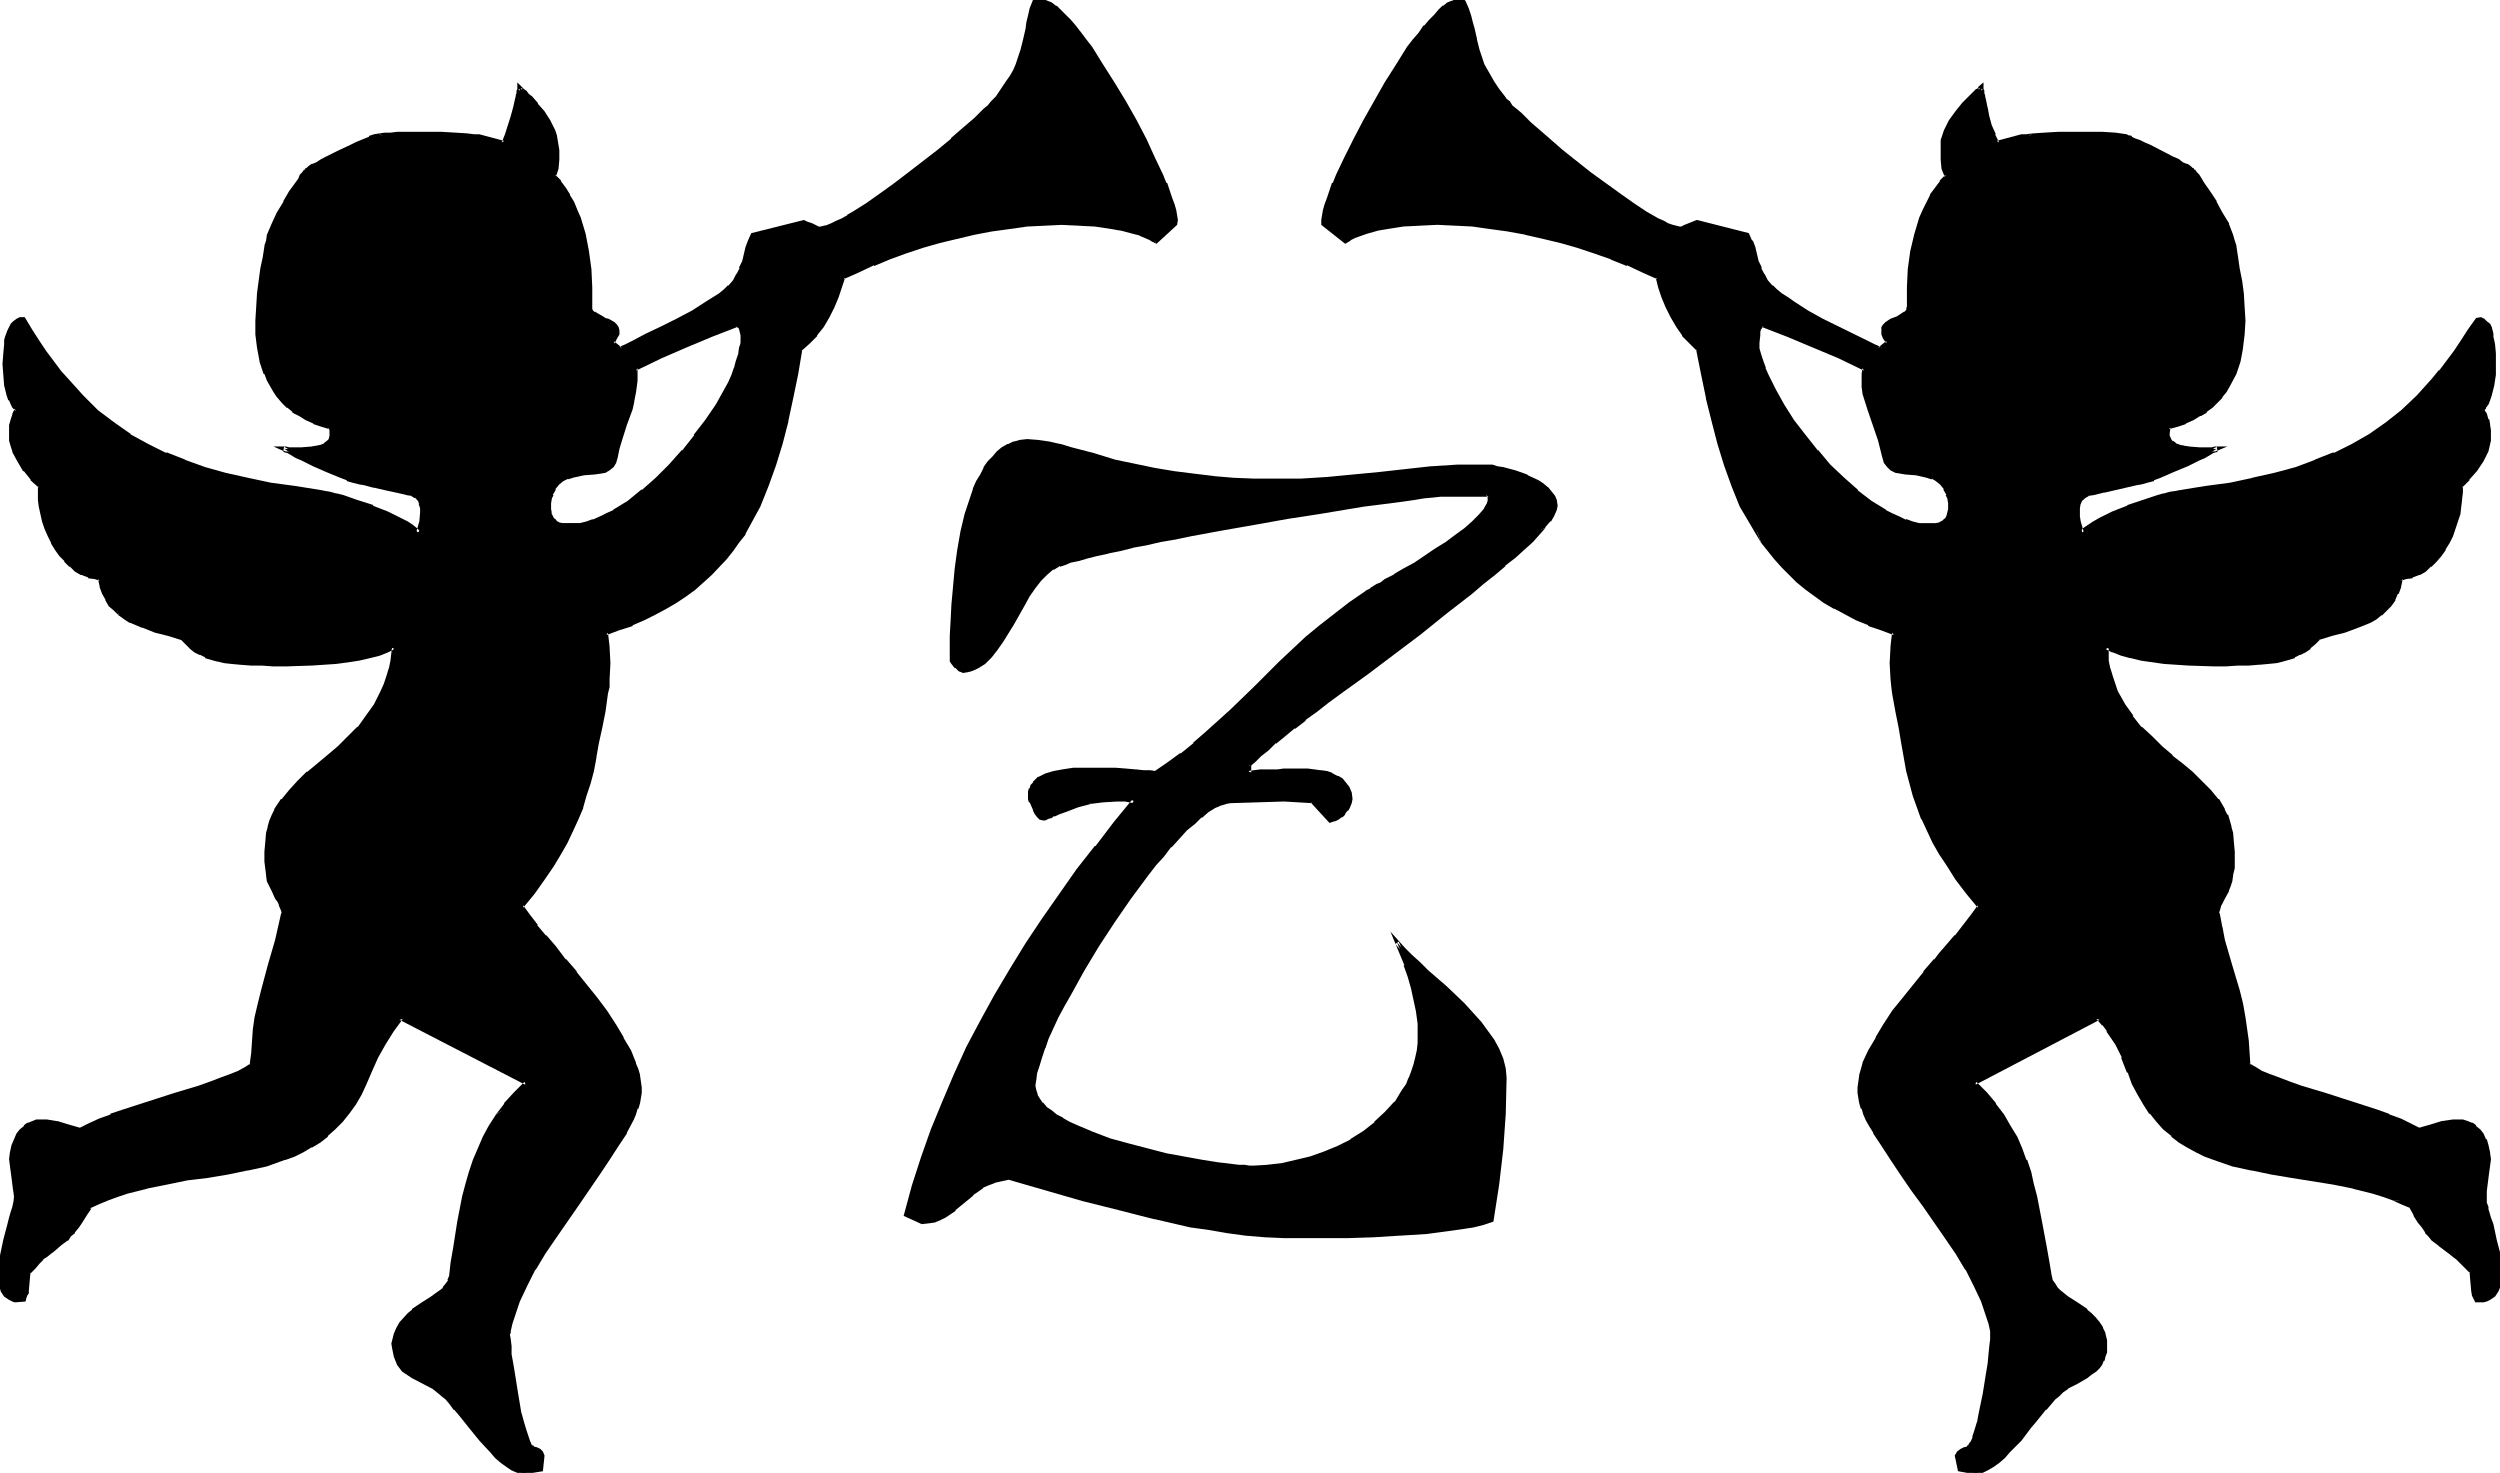 <svg xmlns="http://www.w3.org/2000/svg" fill-rule="evenodd" height="288.95" preserveAspectRatio="none" stroke-linecap="round" viewBox="0 0 3035 1788" width="490.455"><style>.brush1{fill:#000}.pen1{stroke:none}</style><path class="pen1 brush1" d="m894 394-31 12-31 13-31 14-30 14v15l-1 8-1 7-2 10-2 9-6 19-7 19-2 10-2 10-2 7-3 4-4 4-5 2-6 1-6 1-14 2-13 2-6 2-7 3-5 4-5 6-3 8-1 5-1 5-1 4v5l1 4 1 4 3 4 3 3 4 2 4 1 7 1h8l8-1 8-2 8-2 8-3 9-4 8-5 17-11 18-13 17-15 16-16 16-18 15-18 14-19 12-19 10-18 5-9 4-9 3-8 3-9 3-8 1-7 1-4v-4l1-9-1-5-1-4-3-3-3-1zm622 534v10l15-1 14-1h42l16 2 7 1 7 2 6 3 5 3 4 4 4 6 2 6 1 7-1 4-1 5-3 4-3 4-3 3-4 3-5 2-4 1-22-24-34-2-65 2-6 1-7 2-8 4-7 5-9 6-8 8-10 8-9 10-10 11-9 11-11 12-10 13-20 27-19 29-19 29-18 30-17 28-7 15-7 13-6 13-6 13-5 12-4 11-3 10-3 10-1 8-1 7 1 6 2 6 3 5 4 5 5 6 6 4 7 5 7 5 9 4 9 5 19 8 21 7 23 7 22 6 23 6 23 4 21 4 20 3 9 1 8 1 8 1h7l6 1h5l17-1 17-2 18-4 17-4 17-6 17-8 16-8 15-10 14-11 13-12 12-13 10-14 4-8 4-7 3-9 3-8 2-9 2-8v-9l1-10-1-15-1-14-3-14-3-15-4-14-5-14-11-27 8 9 8 8 10 9 10 10 22 19 22 21 19 21 9 11 8 11 6 11 5 12 2 11 2 12-2 43-3 43-5 43-6 43-11 3-11 3-13 2-14 3-15 1-16 2-32 2-32 2-31 1h-15l-14 1h-24l-24-1-23-1-23-2-23-3-22-3-22-4-44-9-44-11-43-12-45-13-45-13-10 2-8 2-8 4-7 3-6 4-6 5-11 9-11 9-11 8-6 3-6 3-7 1-8 1-20-8 10-35 11-34 12-34 13-34 14-33 16-33 16-32 18-31 18-32 19-31 20-30 21-30 21-29 23-29 22-28 23-28-6-1-5-1h-11l-16 1-16 3-15 4-13 4-11 4-5 2-2 1-2 1-3 1-3 2h-2l-1 1-2-1-3-3-2-3-3-5-4-9-1-4-1-3 1-4 1-4 2-3 2-4 3-3 3-2 8-4 10-3 11-3 12-1 13-1 26 1h12l13 1 11 1 10 1h15l16-10 16-11 15-13 15-13 30-27 30-29 30-30 32-30 17-14 17-14 19-13 19-13 1-1 1-1 4-2 8-5 5-3 5-3 11-6 12-8 12-7 26-17 13-8 11-9 12-8 9-8 8-8 7-8 4-7v-3l1-3-1-3-1-3h-50l-8 1h-9l-11 2-13 1-14 2-14 2-16 2-17 3-17 2-18 3-19 3-39 7-39 6-39 7-39 8-18 3-18 4-17 3-17 3-15 4-15 3-13 3-12 3-11 3-9 3-8 2-6 2-9 4-8 7-7 7-7 10-7 10-7 11-13 22-12 22-7 9-7 9-8 8-7 5-5 2-3 2h-5l-5 1-1-1h-3l-4-4-4-4-1-3v-30l1-18 1-20 2-21 2-23 3-22 4-22 5-22 7-20 3-10 4-9 4-8 4-8 5-7 6-6 5-6 6-5 7-4 7-2 7-2 8-1 13 1 13 2 14 3 13 3 27 8 27 7 23 6 25 5 24 4 24 3 24 3 24 2 25 1h24l32-1 32-2 63-6 64-6 31-2 32-1 5 1h6l6 1 7 1 14 4 14 6 14 7 6 4 5 4 4 4 3 5 2 5 1 6-1 4-2 6-5 7-6 8-7 8-8 9-10 9-11 10-12 10-13 11-14 11-14 12-30 24-32 25-65 48-31 24-15 11-15 11-13 10-13 10-12 10-11 8-10 9-9 7-7 7-6 5zm1497-431 3 6 3 7 2 6v19l-3 12-6 12-7 11-8 11-10 9v16l-2 9-1 9-3 8-2 9-4 9-4 8-4 8-5 7-6 7-6 6-7 5-7 5-8 3-8 2-6 2-2 9-3 8-4 7-4 7-5 5-6 6-7 4-6 4-15 7-15 5-17 5-15 4-6 6-6 5-6 4-6 4-6 3-7 2-7 2-8 2-10 1-11 1-12 1-13 1h-29l-31-1-30-2-14-2-13-2-13-3-12-3-9-3-9-4v16l2 10 3 10 3 9 4 9 8 16 10 15 11 13 13 12 12 12 13 11 12 10 12 10 12 11 10 11 9 11 8 12 3 6 2 7 2 7 2 8 1 12 1 11 1 10-1 9-1 8-2 7-2 6-2 6-5 9-4 8-2 6v7l3 15 3 16 9 30 9 31 4 16 4 16 3 28 3 30 6 4 9 5 10 4 11 5 13 5 14 4 30 10 32 9 30 11 15 5 13 6 13 5 12 6 13-5 14-3 7-1 6-1h11l6 1 5 3 4 3 5 3 3 6 4 6 3 7 2 9v7l-1 8-2 15-2 15v8l1 8 1 4 1 4v2l2 8 3 8 5 18 4 20 1 10v17l-1 8-2 7-4 5-6 4-3 1-3 1h-8l-3-6-1-6-2-22-6-6-6-6-5-5-5-3-4-4-5-3-8-7-8-6-4-5-4-4-4-6-4-7-5-8-5-9-12-6-11-5-12-4-12-4-24-6-25-5-49-8-25-4-24-5-23-5-23-7-11-5-10-5-11-5-9-7-9-7-10-8-8-9-8-10-8-10-7-12-6-13-6-14-7-18-8-16-10-17-6-7-7-8-150 80 13 13 11 13 9 14 9 13 7 14 6 13 6 14 5 14 4 15 3 15 6 30 6 33 3 17 3 17 2 5 2 5 4 5 4 4 10 7 11 8 11 8 5 4 5 5 5 6 4 6 2 7 2 8 1 3v5l-1 5-1 5-2 5-2 5-3 4-4 3-5 4-6 4-11 6-12 7-6 4-5 5-5 4-5 6-6 7-12 14-6 8-12 15-14 14-6 7-7 6-7 5-6 4-7 3-6 2-20-4-4-16 3-4 3-2 4-2 4-2h1l2-2 1-2 1-2 3-7 3-8 3-10 2-11 5-24 4-25 2-12 1-11 1-9 1-9v-10l-2-9-3-10-7-18-9-19-10-20-12-20-12-19-28-39-13-19-13-18-13-18-11-17-10-16-4-8-4-7-3-7-3-7-2-7-2-5v-20l2-7 1-7 3-8 7-15 8-15 10-16 11-16 12-16 25-32 13-15 6-7 7-8 12-14 10-13 10-12 8-11-14-18-12-17-11-15-10-15-8-15-7-14-6-14-5-14-5-14-4-14-4-16-3-16-3-17-4-19-3-20-4-22-1-8-2-9v-38l2-9 1-9-16-6-15-5-15-6-13-7-13-7-12-7-12-8-11-8-10-9-9-9-9-9-9-10-8-9-7-11-14-21-12-23-10-24-10-25-7-26-8-27-6-28-6-29-6-30-9-9-9-9-7-11-7-11-6-12-4-12-4-12-3-11-18-9-19-8-19-8-20-7-21-6-21-7-21-5-22-5-21-4-22-3-22-3-21-1-21-1-21 1-20 2-20 2-5 1-7 2-14 3-14 5-6 4-5 3-26-22v-4l1-5 1-6 2-7 2-8 4-9 3-9 5-9 9-21 11-22 12-24 13-23 13-23 14-21 14-21 6-9 7-9 6-8 7-7 6-7 5-5 5-5 6-3 4-3 4-1 3-1h5l2 1 3 9 3 9 2 7 2 8 4 13 2 13 4 12 3 6 3 7 4 7 5 8 6 9 7 9 2 3 4 3 3 5 5 4 6 5 6 6 6 6 7 6 15 13 16 14 35 27 18 14 17 12 17 12 15 10 8 4 7 4 6 4 6 2 6 2 5 2h7l4-2 5-2 9-4 62 16 3 8 3 8 5 17 3 8 3 8 5 7 6 7 5 5 7 5 7 5 8 6 17 10 18 10 19 10 18 9 18 8 8 4 7 4 10-8-3-6-2-5-1-4 1-3 1-3 2-2 7-3 7-4 7-3 2-2 3-3 1-2 1-4v-23l1-22 3-21 4-21 7-20 4-9 4-10 5-8 5-9 6-8 7-7-2-5-2-5-2-11v-11l1-12 2-5 2-6 6-11 7-11 8-10 8-8 4-3 3-4 2-2 2-2 2-1v2l1 2v3l1 3 1 4 2 10 3 11 3 11 4 11 5 10 15-4 14-4 6-1h7l15-1 17-1h53l16 1 7 1 6 1 2 1 4 1 4 2 6 2 6 4 6 2 28 15 6 3 6 3 5 3 4 2 3 2 1 2 2 2 3 4 3 4 3 5 8 11 8 12 7 13 7 14 5 13 2 7 2 6 2 13 3 14 2 15 2 16 1 16 1 16-1 17-1 16-4 16-5 15-7 14-4 7-5 7-6 6-6 6-7 5-7 5-8 5-9 4-10 3-11 3-1 7v5l2 4 3 4 4 3 5 2 6 1 6 1 13 1h5l6-1h11-1l-2 1-3 2-5 2-6 3-6 4-14 7-17 7-16 7-8 3-7 2-7 2-7 1-12 3-14 3-13 3-13 3-6 2-5 2-4 4-2 5-2 5v12l2 6 4 13 3-4 5-4 6-4 7-3 8-4 8-4 18-8 19-7 17-5 8-3 8-1 6-1 6-1 31-5 29-5 28-5 27-6 25-8 24-8 23-9 23-11 21-12 20-14 19-16 19-17 9-10 9-10 9-11 9-11 9-12 9-13 8-13 9-14h4l4 1 2 3 3 2 2 4 1 4 1 4 1 4v4l1 4 1 11v26l-2 12-2 12-2 6-2 5-3 4-3 3zM1403 293l-5-3-6-4-7-2-8-3-15-3-7-2-6-1-19-2-20-2-21-1-21 1-21 1-21 3-22 3-22 4-21 5-21 5-21 7-20 6-20 7-19 8-19 8-18 9-3 11-5 12-5 12-5 12-7 11-8 11-9 9-10 9-5 30-6 29-6 28-7 27-7 26-9 25-11 24-12 23-6 11-7 10-7 11-8 9-18 19-10 9-10 9-11 8-11 8-12 7-13 7-14 7-14 6-15 5-16 6 1 18 1 19v19l-1 9-1 8-4 22-4 20-3 19-4 17-3 16-4 16-4 14-5 14-5 14-7 14-6 14-9 15-9 15-10 15-13 17-13 18 8 11 9 12 11 13 12 14 12 15 13 15 25 32 12 16 10 16 10 16 8 15 7 15 2 8 2 7 1 7 1 7v6l-1 7-1 5-2 7-3 7-3 7-3 7-4 8-10 16-11 17-13 18-13 18-13 19-27 39-12 19-12 20-11 20-8 19-7 18-3 10-2 9v10l1 9 1 9 1 11 2 12 4 25 5 24 2 11 3 10 3 8 2 7 2 2 1 2 2 2h1l4 2 3 2 3 2 2 4-2 16-22 4-6-2-6-3-7-4-6-5-7-6-6-7-13-14-13-15-12-15-6-7-5-7-5-6-5-4-6-5-6-4-24-13-6-4-6-4-3-3-2-4-4-10-3-10v-8l2-8 3-7 4-6 9-11 6-4 11-8 12-8 10-7 5-4 3-5 3-5 1-5 3-17 3-17 5-33 6-30 4-15 4-15 4-14 6-14 6-13 8-14 8-13 10-14 12-13 13-13-153-80-11 15-10 17-8 16-8 18-6 14-7 13-7 12-7 10-8 10-9 9-9 8-9 7-10 7-10 5-10 5-12 5-22 7-23 5-24 5-24 4-25 4-25 4-24 5-24 6-12 4-11 4-12 5-11 6-5 9-5 8-5 7-4 6-4 4-4 5-9 6-8 7-4 3-4 4-5 3-5 5-5 6-6 6-2 22-1 3-1 3-1 3-1 3H19l-4-1-3-1-5-4-3-5-3-7v-8l-1-8 1-9 2-10 4-20 5-18 2-8 2-8 1-2 1-4 1-4 1-8-1-8-2-15-2-15-1-8 1-7 2-9 3-7 3-6 3-6 5-3 4-3 5-3 5-1h11l7 1 6 1 14 3 13 5 12-6 13-5 14-6 15-5 31-11 30-9 30-10 14-4 13-5 12-5 10-4 9-5 7-4 1-15 1-15 2-14 2-14 3-16 4-16 9-31 8-30 8-31v-3l-1-4-2-6-2-4-2-4-5-9-2-6-3-6-1-7-2-8v-30l2-12 2-8 2-7 2-7 4-6 7-12 10-11 10-11 11-11 25-20 12-11 13-12 12-12 10-13 10-15 9-16 3-9 4-9 2-10 2-10 2-16-8 4-10 3-11 3-13 3-14 2-14 2-31 2-30 1h-29l-13-1-13-1-10-1-10-1-8-2-8-2-6-2-6-3-6-4-6-4-5-5-6-6-16-4-16-5-16-5-14-7-7-4-6-4-6-6-5-5-5-7-3-7-3-8-2-9-6-2-8-2-8-3-7-5-7-5-6-6-6-7-5-7-5-8-4-8-3-9-3-9-2-8-2-9-1-9v-16l-10-9-8-11-8-11-5-12-2-6-2-6-1-6v-7l1-6 1-6 3-7 3-6-3-3-3-4-2-5-2-6-3-12-1-12-1-13 1-13 1-11v-4l1-4 2-8 4-8 3-2 3-3 3-1h5l8 14 9 13 8 13 9 12 8 11 10 11 9 10 9 10 18 17 20 16 20 14 22 12 22 11 23 9 24 8 25 8 27 6 28 5 30 5 31 5 5 1 6 1 8 1 8 3 17 5 19 7 18 8 8 4 8 4 7 3 6 4 5 4 4 4 4-13 1-12-1-6-1-5-2-5-3-4-6-2-6-2-13-3-13-3-14-3-11-3-7-1-7-2-7-2-8-3-16-7-17-7-14-7-7-4-5-3-5-2-3-2-2-1h-1 11l5 1h6l13-1 6-1 5-1 5-2 4-3 3-4 1-4v-5l-1-3-1-4-10-3-10-3-9-4-8-5-7-5-7-5-6-6-5-6-5-7-4-7-4-7-3-7-5-15-3-16-2-16v-33l2-16 2-16 2-15 2-14 3-13 1-6 2-7 5-13 7-14 7-13 8-12 7-11 3-5 3-4 3-4 2-2 1-2 3-2 4-2 5-3 6-3 7-3 13-7 15-8 6-2 7-4 5-2 5-2 3-1 3-1 6-1 6-1h8l8-1h53l17 1 15 1h8l6 1 14 4 15 4 5-10 7-22 2-11 3-10 1-4v-3l1-3 1-2v-2l2 1 1 2 3 2 3 4 4 3 7 8 8 10 7 11 5 11 2 6 1 5 2 12v11l-1 11-3 10 7 7 6 8 5 9 5 8 4 10 3 9 6 20 4 21 3 21 1 22v27l2 2 2 3 3 2 8 3 3 2 4 2 6 3 3 2 1 3 1 3v4l-2 5-3 6 9 8 8-4 7-4 17-8 19-9 19-10 18-10 18-10 8-6 7-5 7-5 5-5 6-7 5-7 3-8 3-8 5-17 3-8 3-8 61-16 4 2 5 2 5 2 4 2h8l4-2 5-2 6-2 7-4 7-4 7-4 16-10 17-12 17-12 18-14 35-27 16-14 15-13 14-12 6-6 5-5 5-4 4-5 3-3 3-3 7-9 6-9 4-8 4-7 3-7 3-6 4-12 3-13 2-13 2-8 2-7 2-9 3-9 3-1h5l2 1 5 1 4 3 6 3 5 5 6 5 6 7 6 7 6 8 7 9 7 9 13 21 14 21 13 23 13 23 12 24 11 22 9 21 5 9 3 9 3 9 3 8 2 7 1 6 1 5v4l-24 22zm885 261-6-20-12-38-6-19-1-7v-15l1-8-31-14-31-14-31-13-31-12-3 1-2 3-1 4v5l-1 9v8l2 7 3 8 3 9 3 8 9 18 11 18 12 19 14 19 15 18 15 18 17 16 17 15 17 13 17 11 8 5 9 4 8 3 8 2 8 2 8 1h7l7-1 5-1 4-2 3-3 2-4 2-4 1-4v-5l-1-4-1-5-1-5-3-8-5-6-5-4-6-3-7-2-13-2-13-2-6-1-6-1-4-2-4-4-3-4-2-7z"/><path class="pen1 brush1" d="m894 391-32 12v1l-31 13-31 13-31 16-1 16v8-1l-1 8-2 9-3 10-6 19-7 18-2 10v1l-2 10-2 6 1-1-4 5 1-1-4 4 1-1-5 3v-1l-5 1-7 2-13 1-13 2h-1l-6 2-1 1-6 3-6 4-5 7-3 8-1 1-1 4-1 5-1 5v5l1 5 2 4v1l2 4 4 3 4 3 6 1 7 1h8l8-1h1l8-2 7-2 1-1 8-3 9-4 8-4h1l17-11 17-14h1l17-15 16-17 16-17 15-18 14-19 12-19 11-19 4-9 4-9 4-8v-1l3-8 2-8v-1l2-7 1-3v-5l1-9-1-5v-1l-2-4-3-4-5-2-1 5 3 2-1-1 3 3-1-1 1 4 1 4v9l-1 4v-1l-1 4-1 8v-1l-3 9-2 8v-1l-3 9-4 9-5 9-10 18-13 19-14 18h1l-15 19v-1l-16 18-16 16-17 15v-1l-17 14-18 11h1l-9 4-8 4-9 4 1-1-8 3-8 2h-15 1-7l-5-1h1l-4-2h1l-3-3v1l-2-4-2-4 1 1-1-5v1-5 1-5 1l1-6 2-4h-1l4-7h-1l5-6 5-4 6-3-1 1 7-2h-1l14-3 13-1 7-1 6-1 5-3 5-4 3-5 2-7 2-10 3-10 6-19 7-19 2-9v-1l2-10 1-7 1-8v-15l-2 3 31-15 30-13 31-13 31-12-2-1 1-5zm619 536v14l18-1 14-1h42l15 1 7 2 7 2-1-1 7 3h-1l6 3h-1l4 4 4 5-1-1 2 7v-1l1 7v4l-2 4v-1l-2 4-3 4-3 3v-1l-4 3h1l-5 2h1l-5 1 3 1-23-24-35-3-65 2-7 1-7 2v1l-8 3-8 5-8 7h-1l-8 8-9 8-10 10-10 11-9 11-11 12-10 13-20 27-20 29-19 29-18 30-16 29-7 14-7 14-7 13-5 13-5 11v1l-5 11-3 11-2 9-2 9v14l2 6 4 6 4 5 5 6 6 4v1l7 4 8 5 8 5 9 4 20 8v1l22 7 22 7 23 6 23 5 23 5 21 4 19 2 9 2 9 1 7 1h36l18-2 17-4 18-4 17-7 17-7 16-8 16-10 14-11v-1l13-12 12-13 10-15 5-7v-1l3-7v-1l4-8 2-8 3-9 1-9 1-9 1-10-1-15-1-15-3-14-3-14-4-15-5-14-12-27-4 3 8 9 8 8 10 9 10 10 22 19 22 21 19 21 9 11 7 11 6 11 5 11 3 11 1 11-1 43-4 43-4 42-7 43 2-2-10 3-12 3-13 2-14 3-15 2-15 1-32 3-32 1-31 1h-15l-14 1h-24l-24-1-23-1-23-2-23-2-22-4-22-4-44-9h1l-44-11-44-12-44-13-46-12-10 1-9 3h-1l-7 3-7 4h-1l-6 4-6 4v1l-11 9-11 9-11 8h1l-6 3-6 2-7 2h1-8 1l-20-7 2 3 10-35 11-35 11-33 13-33 15-34 15-32 17-32 17-32 18-32v1l20-31 20-30 20-30 22-29 22-29 22-29v1l26-32-10-2h-6l-11-1-17 1-16 3 2 5h-1l16-2 17-1h-1 11l5 1 6 1-2-5-23 28-22 29h-1l-22 28-21 30-21 30-20 30-19 31-19 32-17 31-17 32-15 33-14 33-14 34-12 34-11 34-10 37 22 10 9-1 7-1 7-3 6-3 12-8v-1l11-9 11-9h-1l6-4 7-5h-1l7-3 8-3h-1l9-2 9-2h-1l45 13 45 13 44 11 43 11h1l43 10 22 3 23 4 22 3 24 2 23 1h77l31-1 32-2h1l32-2 15-2 15-2 14-2 13-2 12-3 12-4 7-45 5-43 3-43 1-43v-1l-1-11-3-12-5-12-6-11-8-11-8-11-1-1-19-21-22-21-22-19-10-10-10-9-8-8-18-20 17 41h-1l5 14 4 14 3 14 3 14 2 15v-1 25-1l-1 9-2 9-2 8-3 9-3 8v-1l-3 8-5 7-9 15v-1l-12 13-13 12h1l-14 11-16 10h1l-16 8-17 7-17 6-17 4-17 4-18 2h1l-17 1h-5l-6-1h-7l-8-1-8-1-9-1-19-3-22-4-22-4-23-6-23-6-22-6-21-8-19-8-9-4-9-5h1l-8-4-6-5-6-4-5-6v1l-4-6-3-5 1 1-2-6-1-5 1-7v1l1-9 3-9 3-10 4-12v1l4-12 6-13 6-13 7-13 8-14 16-29 18-30 19-29 20-29 20-27 10-13-1 1 11-12 9-12v1l10-11 9-10 10-8 8-8v1l8-7 8-5 7-3 7-2h-1l6-1 65-2 34 2-2-1 23 25 6-2h1l4-2 4-3h1l3-3v-1l3-4h1l2-4 2-5 1-5-1-8-3-7-4-5-4-5-5-3h-1l-6-3-1-1-6-2-7-1h-1l-15-2h-30l-7 1h-21l-15 2 4 2v-10l-1 2-5-3z"/><path class="pen1 brush1" d="m1322 971-15 4-13 4-11 4v1l-5 2-2 1-2 1 1-1-4 2-3 1-2 1h1-1 1l-2-1 1 1-3-3 1 1-3-4-3-4-4-9h1l-1-4-1-2 1-4 1-3h-1l2-3 2-3 3-3-1 1 4-3h-1l8-4 10-2h-1l11-3 12-1 13-1 26 1h12l13 1 11 1h10l8 1h8l17-11 15-11 16-13 15-13 30-27 30-29 30-30 32-30 17-14 17-14 18-13 19-13 1-1 2-1h-1l4-2 8-5 5-3 5-3 11-6 12-7 13-8 26-16 12-9 12-8 11-9 10-8 8-8 7-8 4-8 1-3v-1l1-3-1-4-3-5h-51l-8 1-10 1-11 1-12 1-14 2-15 2-15 2-17 3-17 3-19 2-18 3-39 7-39 7-40 7-38 7-19 3-17 4-18 3-16 4h-1l-15 3-14 3h-1l-13 3-12 3-11 3-9 3-8 2-6 2v1l-9 4-8 7h-1l-7 8-8 9-6 10-7 11-13 23-13 21-6 10-7 8-8 8 1-1-8 6h1l-5 2-4 1h1l-4 1h-5 1-1l-3-1 1 1-4-4-4-4 1 1-2-3 1 1-1-2v-13l1-7v-8l1-18 1-20 1-21 3-22 3-23 4-22v1l5-22 6-20 4-10v1l3-10 4-8 5-8v1l5-7h-1l6-7v1l5-6 6-4 6-4 7-3h-1l7-2h8l13 1 13 2 13 3 14 3 26 8 27 7 24 6 24 4 24 5 24 3 25 3 24 1 25 1 24 1 32-1 32-2 64-6 63-6 31-2 32-1h-1 6l6 1h-1l6 1 7 1 14 4 15 6-1-1 14 7h-1l6 4 5 4 4 4 3 5v-1l2 5v5-1 5-1l-3 6-4 7-6 7-7 8 11-4v-1l6-7h1l4-7 3-7 1-5-1-7-2-5-4-5-4-5-5-4-1-1-6-4-13-6-1-1-14-5-15-4-7-1-6-2h-43l-31 2h-1l-63 7-63 6-32 2h-56l-25-1-24-2h1l-25-3-24-3-24-4-24-5-24-5-26-8-27-7-13-4h-1l-13-3-14-2-13-1-9 1-7 2h-1l-6 3h-1l-7 4-6 5-5 6-6 6-5 7v1l-4 8-5 8-4 9v1l-3 9-7 21-5 21-4 23-3 22-2 22-2 22-1 20-1 18v31l2 3 4 5h1l4 4 3 1 2 1 6-1 4-1 5-2 4-2 8-5 8-8 7-9 7-10 13-21 13-23 6-11 7-10 7-9 7-7 8-7v1l8-5v1l6-2 7-3 10-2 10-3 12-3 14-3h-1l15-3 16-4h-1l17-3 17-4 18-3 19-4 38-7 40-7 39-7 39-6 18-3 18-3 18-3 16-2 16-2 15-2 14-2 12-2 11-1 9-1h58l-3-2 2 3v-1 3-1 4-1l-1 3-4 7 1-1-7 8-8 8-9 8-11 8-12 9-13 8-25 17-13 7-12 7h1l-12 6-5 4-5 2-8 5h1l-4 2-2 1-1 1-19 13-18 14-18 14-17 14-32 30-30 30-30 29-30 27-15 13h1l-16 13v-1l-15 11-16 11h1l-7-1h-8l-9-1h-1l-11-1-13-1h-51l-13 2-11 2-10 3-8 4h-1l-3 3-3 3v1l-3 3-1 4h-1l-1 4v9l1 4h1l4 9v1l2 4 3 4 3 3 4 1h3l2-1 2-1 4-1 2-2h2l4-2 11-4 13-5 15-4-2-5z"/><path class="pen1 brush1" d="m1865 645-8 9-10 9-11 10-12 10-13 11h1l-14 11-15 12-30 24-32 24-64 49-32 23-15 12-14 10v1l-14 10-13 10-12 10v-1l-11 9-10 9-8 7h-1l-7 7-7 6 5 3 6-5 7-7 9-7 9-9v1l11-9 12-10v1l13-10v-1l14-10 14-11 15-11 32-23 65-49 31-25 31-24 14-12 14-11 13-11h-1l13-10 11-10 10-9 8-9 7-8-11 4zm1145-148 4 8 3 6h-1l2 6v-1l1 7v-1 7l-1 6v-1l-3 13v-1l-5 12v-1l-8 12h1l-8 10-10 10-1 9v8l-1 9-2 8-2 9-3 8-3 9-4 8-5 8v-1l-5 7h1l-6 7-6 6-6 5-8 4h1l-8 3-8 2-7 3-3 10-3 8-3 7-5 6h1l-5 6-6 5v-1l-6 5-7 4h1l-15 6-15 5-16 5-17 5-6 6-6 5h1l-6 4-6 3-6 4v-1l-7 3-7 2h1l-8 1-10 1-11 2h-12l-13 1h-29l-31-1h1l-30-2-15-2-13-2-13-3h1l-12-3-10-3h1l-13-6v21l2 11 3 10 3 9h1l3 9 9 16v1l10 14 11 14 13 12 12 12 13 11 13 10h-1l12 10 12 11 10 10 9 11 7 12 4 6h-1l3 7 2 7v-1l1 8 2 12v11l1 10-1 8-1 8-2 7-2 6-2 6h1l-5 9-4 8-3 7v7l3 16 4 15 8 31 9 31 4 16 4 16 3 28 3 31 8 5 8 4 11 5 12 5 13 4 13 5 31 10 31 9 30 10 15 6-1-1 14 6 13 6 12 6 15-5 14-3h-1l7-2h12-1 6l6 1h-1l5 2h-1l5 3h-1l5 3h-1l4 5 4 6h-1l3 7 2 9v-1 7l-1 7-2 15-2 16v9l1 7v1l1 4 1 3 1 3 2 8 2 8 5 18 4 20v-1l1 10 1 9v8l-2 8v-1l-2 7v-1l-3 6v-1l-5 4 1-1-4 2h-3 1-8l2 2-3-6 1 1-1-6-3-23-6-7-6-6-5-4h-1l-4-4-5-4-4-4-8-6v1l-8-7-4-5-4-4-4-6-4-7-5-7-5-10-13-6h-13l11 5 12 5-2-1 5 9v1l5 8 5 6 4 6v1l4 4 4 5 8 6 1 1 8 6 4 3 5 4 4 3 5 5 6 6 6 6-1-2 2 23 1 6 4 8h10l4-1 4-2 6-4 4-6 3-7v-1l1-7v-19l-1-10-5-19-4-19-3-8-2-7-1-3v-3l-2-5v1-16 1l2-16 2-15 1-7v-1l-1-7v-1l-2-9-2-7h-1l-3-7-4-5-5-4v-1l-4-3h-1l-5-2-6-2h-12l-7 1-7 1-13 4-14 4 2 1-12-6-12-6-14-5-1-1-14-5-31-10-31-10-30-9-14-5-13-5-11-4-10-4-8-5-7-4 1 2-2-30-4-28-3-17-4-16-9-30-9-31-3-16v1l-3-16-1-3v1l1-3 2-7v1l4-8 5-9v-1l2-5 2-6 1-7v-1l2-8v-20l-1-11-1-12-2-7v-1l-2-7-2-7h-1l-3-6v-1l-7-12h-1l-9-11-11-11-11-11-12-10-13-10h1l-13-11-12-12-13-12v1l-11-14h1l-10-14-9-16-3-9-3-9-3-10v1l-2-10v-16l-4 2 8 4h1l10 4 11 3h1l12 3 14 2 14 2 30 2 31 1h14l15-1h13l12-1h1l11-1 10-1 8-2 7-2 7-2v-1l6-3h1l6-3 6-4v-1l6-5 6-6-2 1 16-5 16-4 16-6 15-6 7-4 6-5h1l6-6 5-5 5-7v-1l3-7h1l3-8v-1l2-9-2 2 6-2 8-1v-1l8-3h1l7-4 6-6h1l6-6 6-7 5-7v-1l5-8 4-8 3-9 3-9 3-9 1-9 1-8v-1l1-8v-8l-1 2 9-9v-1l9-10 8-12 6-12 3-13v-13l-1-6v-1l-1-6h-1l-2-7-4-6v3l-5-2z"/><path class="pen1 brush1" d="m2917 1457-11-5-12-5-12-3-24-7h-1l-24-5-50-8-25-4-24-4h1l-24-6-22-7-10-4-11-5-10-6-10-6-9-7-9-8-8-9v1l-8-10-7-11-7-12v1l-7-13-6-15h1l-7-17-9-17-10-16-6-8-8-9-155 82 15 16 11 13h-1l10 13 9 14v-1l7 14 6 14 6 13h-1l5 14 4 15 3 15v-1l6 31 6 32 3 17 3 17v1l2 5 3 5 4 5v1l4 4 10 7 11 8 11 8 5 4 5 5 5 6-1-1 4 6 3 7v-1l1 8 1 4v-1 5l-1 5v-1l-1 5-2 5h1l-3 4-2 4-4 3h1l-6 4-5 3-12 7h1l-12 7h-1l-5 4h-1l-5 5-5 5-5 5-6 7-12 14-6 8-12 15-14 14-6 7-7 6 1-1-7 5-7 5h1l-7 2h1l-7 2h1l-19-4 2 2-4-16v2l3-3h-1l3-2h-1l4-2 4-2v1l1-1 3-2 1-2 2-3 2-6 1-1 3-8 2-10 3-12 5-24 4-25 1-11 2-11 1-10 1-8v-12l-2-9-3-9-7-19-9-20-11-19-11-20-13-20-27-38-14-19-13-19-13-18-11-17-10-16v1l-4-8-4-7-3-7-3-7h1l-2-6-2-6-1-6v-6l1-6 1-8v1l2-7 3-8-1 1 7-15 8-16v1l10-16 11-16 12-17 25-31 13-15 6-8v1l7-8 12-14 10-13 10-12h1l8-13-14-20-13-16-11-16-9-15-9-14-6-14-7-14 1 1-5-14-5-15-4-14-4-16v1l-3-16-4-18-3-18-3-20-4-22-2-8-1-9v-38l1-9 2-11-18-6-15-6v1l-14-7-14-7-13-6-11-8-12-8-11-8v1l-10-9-9-9-9-9-9-10v1l-8-10-7-10-14-22 9 25 8 10 8 10 9 10 9 9 9 9 11 9 11 8 11 8 12 7h1l13 7 13 7 15 6v1l15 5 16 6-2-3-1 8-1 9v1l-1 19 1 19 1 10 1 8 4 22 4 20 3 18 3 17 3 17 4 15 4 15 5 14 5 14 1 1 6 13 7 15 8 14 10 15 10 16 13 17 14 17v-3l-8 11-10 13-10 13v-1l-12 14-7 8-6 8v-1l-13 15v1l-25 31-13 16-11 17-9 15v1l-9 15-7 15v1l-2 7-2 7v1l-1 7-1 7v7l1 6 1 6 2 7h1l2 7 3 7 4 7 5 8v1l10 15 11 17 12 18 13 19 14 19 27 39 13 19 12 20v-1l10 20 9 19 6 18 3 9 2 9v10l-1 8-1 10-1 11-2 12-4 25-5 24-2 11v-1l-3 10-3 9 1-1-3 7v-1l-2 3-1 2 1-1-2 1h1-1v1l-4 1-4 2-4 3-3 5 4 19 22 4 7-2h1l6-3 7-4 7-5 7-6 6-7 14-14 12-16 6-7 12-15v1l6-7 5-6 5-4 5-5 6-4h-1l12-6 12-7 5-4 6-4 4-4 3-4 2-5h1l1-5 2-5v-15l-2-8v-1l-3-6v-1l-4-6-5-6-5-5-5-4v-1l-12-8-11-7-10-8 1 1-4-4-3-5-3-4-1-5v1l-3-18-3-17-6-32-6-31-4-15-3-14-5-15h-1l-5-14-6-14-8-13-8-14-10-13v-1l-11-13-13-13-1 4 151-79-4-1 7 8v-1l6 8h-1l11 16 8 16h-1l7 18h1l5 14 7 13 7 12 7 11h1l8 10 8 9 10 8v1l9 7 10 6 11 6 10 5 11 4 23 8 23 5h1l24 5 24 4 50 8 25 5h-1l24 6 13 4 11 4h13z"/><path class="pen1 brush1" d="M2129 634v1l-12-23-10-24-9-24-8-27-7-27-7-28-5-29-6-31-10-9-9-9h1l-8-10-6-12-6-11-5-12-4-12-3-12-19-9-19-8v-1l-19-7h-1l-19-7-21-7-21-6-22-6-21-5-22-4-22-3-21-3h-1l-21-1-21-1-21 1-20 2-20 3h-6l-7 2-14 3-14 6-6 3h-1l-5 4h3l-26-22 2 2v-9l1-6 3-6 2-8 3-9 4-9 4-9 9-21 11-22 12-24 13-23v1l14-23 14-22 13-20 7-9 7-9 6-8h-1l7-7 6-7 5-5 5-5v1l5-4 4-2 4-1V4l3-1-1 1 3-1h-1l3 1-1-1 2 1-2-1 4 9 2 9 3 7 2 8 3 13v-1l3 13 4 13 3 6 3 7 4 8 5 8 5 8 7 9 1 1 2 3 4 3 4 5 4 4 6 5 6 6 6 6 7 6 15 13 16 14 35 27v1l18 13 17 13 17 12 16 9 7 5h1l7 4 6 3 6 3 6 2 5 2h9l4-2 14-6h-2l62 16-2-2 4 8-1-1 3 9 5 16 3 9 4 8 4 8h1l6 7 5 5 1 1 6 5 7 5 8 5 17 10h1l18 11 54 27 8 3 9 5 13-11-4-7-2-5 1 1-1-4v1l1-3h-1l2-2h-1l2-2 6-3 7-3 7-4 3-2 3-3 2-3v-28l2-22 3-21 4-21v1l6-20 4-9 4-9 5-9 6-8 6-8h-1l8-9-3-6-1-5v1l-2-11v-11l1-12v1l2-6 1-5 6-11 8-11-1 1 8-10 8-8 7-7 2-2 2-2 2-1-5-2v1l1 2v-1 5l1 4 1 4 2 9v1l3 10 3 12 4 11h1l5 12 18-4 14-4 6-1h-1l7-6-7 1h-6l-15 4-15 4 3 2-5-10h1l-5-11-3-11-2-11v1l-2-10-1-4v-1l-1-3v-3l-1-2v-2 1-7l-7 6h1l-2 2h-1l-2 2-7 7-8 8-8 10-8 11-6 12-2 6-2 6v24l1 11 2 5 2 5 1-3-7 7v1l-6 8-6 8v1l-4 8-5 10-4 9-6 20-5 21-3 22-1 22v23l-1 3h1l-2 2h1l-3 2 1-1-3 2-6 4-8 3-6 4-3 3-2 3v9l2 5 4 6v-3l-10 8 3-1-7-3-8-4-55-27-18-10-17-11-7-5-8-5-6-5-5-5v1l-6-7-4-8v1l-4-8h1l-4-8-4-17-3-8h-1l-4-9-63-16-15 6-4 2h1-3l-4-1-4-1-6-2-5-3-7-3-7-4-7-4-15-10-17-12-18-13-18-13-34-27-16-14-15-13-7-6-6-6-6-6-6-5-5-4-3-5-4-3-2-3-7-9-6-9-4-7-4-7-4-7-2-6-4-12-3-12v-1l-3-13-2-7-2-8-3-9-4-9-3-3h-7l-3 2v-1l-3 2h-1l-5 2-5 4h-1l-5 5-5 6-6 6-6 7h-1l-6 9-7 8-7 9-13 21-14 22-13 23-13 23-12 23-11 22-10 21-4 10h-1l-3 9-3 9-3 8-2 7-1 6-1 6v6l29 23 7-4h-1l6-3 14-5 14-4 6-1 6-1 19-3 21-1h-1l21-1 21 1 21 1 21 3 22 3 22 4h-1l22 5 21 5 21 6 21 7 20 7h-1l20 8v-1l19 9 18 8-2-2 3 12 4 12 5 12 6 12 7 12 7 10v1l9 9 9 9-1-2 6 30 6 29v1l7 28 7 27 8 26 9 25 10 25 13 22 13 22-9-25z"/><path class="pen1 brush1" d="M2460 168h7l16-1h-1l17-1 18-1h18l17 1 16 1 7 1 6 1h-1 2l1 1 3 1 4 1 6 3 6 3 6 3 28 14 6 3 6 3 5 3 3 2 3 2 1 2v-1l2 3 3 4 3 4 3 5 8 10 7 13v-1l8 13 7 14-1-1 6 14 1 6 2 7v-1l2 13 3 14 2 15 2 16 1 16 1 16-1 17v-1l-1 17v-1l-4 16-5 15h1l-7 14-5 7-4 6-5 6-7 6h1l-7 5-8 5h1l-9 4-9 4h1l-10 4-12 3-2 8v6l2 6 4 4 5 3 5 2h1l5 2h1l6 1 13 1h6l5-1h8l3-1h-1 1l-1-5-1 1-2 1-3 2-11 5-6 3-15 8-16 7-16 6-8 4v-1l-7 3-7 1-6 1h-1l-12 3-13 3h-1l-13 3h1l-13 3-7 2-6 3-4 4-3 6-1 5v1l-1 6 1 6 1 6 5 19 7-8v1l5-4 6-4h-1l8-4 7-4 8-4 19-8-1 1 18-7 18-5 8-3 7-1 6-2h6l31-5 29-5 29-5 26-7 26-7 24-8h1l23-9v-1l22-10 21-12 20-14v-1l20-16 19-17 9-10 9-10 9-11h1l8-12 9-12 9-12 8-14 9-13-2 1h4-1l4 1-1-1 2 3 3 2v-1l2 4h-1l2 4v-1 4l1 4 1 4v5l1 11v-1l1 13-1 13v-1l-1 13-3 12-2 5-2 4-2 4-4 5 5 2 3-3v-1l3-4 2-5 2-6 3-12 2-13v-26l-1-11-1-5-1-4v-4l-1-4-1-4-2-4-4-3-3-3-4-2-6 1-10 14-9 14-8 12-9 12-9 12v-1l-9 11-9 10-9 10-19 18-19 15-20 14-21 12-22 11v-1l-23 9h1l-24 9-26 7-27 6h1l-28 6-30 4-31 5-5 1-7 1-7 2h-1l-7 2-18 6-18 6-1 1-18 7-8 4-8 4-7 4-6 4-6 4-3 4 4 2-4-14-1-6v1-12 1l1-6v1l2-5v1l4-4-1 1 5-3h-1l7-1 12-3h1l13-3 13-3 13-3 6-1 7-2 8-2v-1l8-3 16-7 17-7 14-7 7-3 10-6 3-1h1l2-2h-1l12-5h-15l-4 1h-15l-13-1h1l-7-1h1l-6-1h1l-6-2h1l-4-3v1l-3-4 1 1-2-4v1-6 2l1-7-2 2 11-3 9-3 1-1 9-4 8-5h1l7-4v-1l7-5 6-6 6-6v-1l5-6 4-7 8-15 5-15 3-16v-1l2-16 1-17-1-16-1-17-2-15-3-15-2-14-2-13v-1l-2-6-2-7-5-13v-1l-8-13-7-13v-1l-8-12-7-10-3-5-3-5-3-3-2-3h-1l-1-2h-1l-2-2-4-3h-1l-5-2-5-4-7-3-27-14-7-3-6-3-6-2-4-2v-1l-4-1 1 1-3-2-7-1-7-1-16-1h-53l-17 1-15 1-7 6zM1401 291h4l-5-4h-1l-6-3-7-3h-1l-7-3-15-3-7-2h-6l-20-3-20-2-21-1-21 1-21 1-22 3-22 3-21 4-22 5-21 6-21 6-20 7-20 7-20 7v1l-19 8-18 9-4 12-5 12h1l-5 12-6 11-7 12-7 10-9 9h1l-11 9-6 31-5 29-6 29v-1l-8 27-7 27-9 24-10 24-12 23-6 11v-1l-7 11-8 10h1l-8 10v-1l-18 19-10 9-10 9v-1l-10 8-12 8-12 8-13 6-13 7-14 7v-1l-15 6-18 6 2 20v38l-1 9-1 8-4 22-4 20-3 18-3 18v-1l-4 16-4 16-4 14-5 15 1-1-6 14-6 14-7 14-8 14-9 15-11 16-12 16-14 20 8 13 10 12 11 13 12 14 12 15 13 15h-1l25 31 12 17 11 16 10 16v-1l8 16 6 15v-1l2 8 2 7v-1l1 8 1 6v6l-1 6-1 6-2 6h1l-3 7-3 7-8 15v-1l-10 16-11 17-12 18-13 19-13 19-27 38-13 20-11 20-11 19-9 20-7 19-3 9-2 9v3-1 10l1 8 1 10 1 11 2 11 4 25 5 24v1l3 11 2 10 3 8 3 7 1 3 2 2 2 2 2 1v-1l4 2 3 2h-1l3 2-1-1 2 4v-2l-2 17 2-3-22 4h2l-6-2-6-2-6-5-6-5v1l-7-6-6-7-13-14-13-15-12-15-6-7-5-7-5-5-5-5-6-5-6-4h-1l-24-14-6-3-5-4 1 1-3-4-3-4-4-9-2-10v1-5 1-4l2-8v1l3-7 3-6v1l9-11 6-4 11-8 12-8 10-7 5-4 4-6 2-5 2-5v-1l3-17 3-17 5-32 6-31v1l3-15 4-15 5-14 5-13 7-14 7-14v1l9-14 10-13-15 10-9 14-7 13-6 14-6 14-5 15-4 14-4 15-6 31-5 32-3 17-2 18v-1l-2 5h1l-3 4-4 5h1l-5 4 1-1-11 8-11 7-12 8v1l-5 4-10 11-4 7-3 7-2 8-1 4 1 6 2 10 4 10 3 4 3 4 6 4 6 4 25 13 5 4 6 5 5 4 5 6 5 7v-1l6 7 12 15 13 16 13 14 6 7 7 6 7 5 6 4 7 3 6 2 25-4 2-19-2-5-3-3-4-2-4-1v-1h-2 1l-1-1v1l-1-2-1-3v1l-2-6-3-9-3-10-3-11v1l-4-24-4-25-2-12-2-11v-10l-1-8-1-6 1-2v-2l2-9 3-9 6-18 9-19 10-20v1l12-20 13-19 27-39 13-19 13-19 12-18 11-17 10-15v-1l8-15 3-7 2-7h1l2-7 1-6 1-6v-7l-1-7-1-7v-1l-2-7-3-7v-1l-6-15-9-15v-1l-9-15-11-17-12-16-25-31v-1l-13-15v1l-12-16-12-14v1l-11-13h1l-10-13-8-11v3l14-17 12-17 11-16 9-15 8-14 7-15 6-13 6-14v-1l4-14 5-15 4-15 3-16v-1l3-17 4-18 4-20 3-22 2-8v-10l1-19-1-19v-1l-2-17-2 3 16-6 16-5v-1l14-6 14-7 13-7 12-7 12-8 11-8 10-9 10-9 18-19 8-10 7-10 8-10v-1l6-11 12-22 10-25 9-25 8-26 7-27v-1l6-28 6-29 5-30-1 2 10-9 9-9v-1l8-10 7-12 6-12 5-12 4-12 4-12-2 2 18-8 19-9v1l19-8 19-7 21-7 21-6 21-5 21-5 21-4 22-3 21-3 21-1 21-1 21 1h-1l20 1 20 3 6 1h-1l7 1 15 4 8 2h-1l7 3 7 3h-1l8 4-3-5z"/><path class="pen1 brush1" d="M617 1343h-1l12-13 15-16-158-82-12 17-10 16-9 17-8 17-6 15-6 13v-1l-7 12-8 11h1l-8 10v-1l-9 9-9 8-9 7-9 6-10 6-11 5-11 4h1l-22 7-24 6h1l-25 4-24 4-25 4-24 4-25 5-24 7-12 3-11 5-12 5-12 6-6 10-4 7-5 7-5 6h1l-4 4-4 5-8 7-8 6v-1l-5 4-4 4-5 4-5 4-5 6-7 7-2 23v-1l-1 3-1 3-1 3-1 3 3-2H19h1-4l-3-2 1 1-5-4 1 1-4-6 1 1-3-7v1l-1-8v-8l1-9 1-10 4-19 6-18 2-8 2-8 1-3v-3l2-4v-17l-2-16-3-15v1-8 1l1-8v1l2-9 2-7 3-6 4-5h-1l5-3h-1l5-3h-1l5-2 5-1h-1 6-1 12l7 2h-1l14 3 14 5 13-6 13-6 14-6v1l15-6 30-10 31-9 30-10 14-5 13-4 12-5 10-5 9-4h1l7-5 2-17 1-15v1l2-14 2-14 3-16 4-16 9-31 8-31 8-30v-4l-1-4-2-7h-1l-1-4v-1l-3-4v1l-5-9-2-6-2-6-2-7-1-8-1-8v-10l1-11 2-12 1-8v1l2-7 3-7 3-6 8-12h-1l10-11 10-10 11-11 24-20h1l12-11 13-12 12-12 10-14h1l10-14v-1l8-16 4-9 3-9 3-10 2-11 2-21-12 6-10 3-11 3-12 3-14 2-14 2-31 2-30 1h-29l-13-1h-13 1l-11-2-9-1-9-1h1l-8-2-6-3v1l-6-4-6-3-5-4-5-5-7-6-16-5-16-5-16-5h1l-15-6-6-4-7-5 1 1-6-5 2 9 7 5 6 4h1l14 6h1l15 6 16 4 16 5-1-1 6 6 5 5 1 1 5 4 6 3h1l6 3v1l7 2 7 2h1l8 2 9 1 11 1 13 1h13l14 1h15l30-1h1l30-2 15-2 13-2 13-3 12-3 10-4 8-4-3-3-2 17-2 10v-1l-3 10-3 9-4 9-8 16-10 14-10 14v-1l-12 12-12 12-13 11-24 20h-1l-11 11-10 11-9 11h-1l-8 12v1l-3 6-3 7-2 7v1l-2 7-1 12-1 11v12l1 8 1 8v1l1 7 3 6 3 6 4 9 3 4 2 4-1-1 3 7 1 3v-1l-1 3-7 31-9 31-8 30-4 16-4 17-2 14-1 14-1 15-2 15 1-2-6 4-9 5-10 4-11 4-13 5-14 5-30 9-31 10-31 10-15 5v1l-14 5-13 6-12 6 2-1-14-4-13-4h-1l-6-1-6-1H44l-5 2-5 2h-1l-4 3v1l-5 4-4 5-3 7-3 7-2 9-1 8 1 8 2 15 2 16v-1l1 8-1 8v-1l-1 5-1 3-1 3-2 7-2 8-5 19-4 19-2 10v19l1 8 2 7 4 6 6 4 4 2 3 1 13-1 1-4 1-3 2-3v-3l2-23v2l6-6 5-6 5-5h-1l5-3 5-4 4-3 8-7 8-6h1l3-5 5-4v-1l5-6 4-6 5-8 6-9h-2l11-5 12-5 11-4 12-4 24-6h-1l25-5 24-5 25-3 24-4 24-5h1l23-5 22-8h1l11-4 10-5 10-6h1l10-6 9-7v-1l9-8 9-9 8-10 8-11 7-12 6-13 6-14 8-18 9-16 10-16 11-15-4 1 153 79-1-4-13 13-12 13v1l-10 13 15-10z"/><path class="pen1 brush1" d="m142 738-5-6-4-6-4-7h1l-3-8-3-10-7-3-8-2-8-3h1l-8-4-6-5-6-6-6-7h1l-6-7-4-8v1l-4-8-4-9h1l-3-8-3-9-1-8-1-9-1-8v-9l-10-10-8-10-7-12v1l-6-12v1l-2-7-1-6-1-6v1-13 1l2-6 2-7v1l4-8-4-5-3-4-2-4h1l-2-5-3-12-2-13v1-26 1l2-11v-5l1-4v1l2-8 4-8-1 1 3-2h-1l3-2 3-1h-1 5l-3-1 9 13 8 14 9 12 8 12 9 12 10 11 9 10 9 10 18 17h1l20 16v1l20 14 21 12 23 10v1l22 9h1l24 8 26 7 27 7 28 5 30 5 31 5h5l6 2 8 1h-1l8 3 17 5 19 7v-1l17 8 9 4 8 4 7 4 6 4 5 4-1-1 7 8 6-19v-19l-1-5-1-1-1-5-5-4-5-3-7-2-13-3-14-3-13-3-11-3h-1l-6-1-7-1-7-3v1l-8-4-16-6-16-7-15-8-6-3-11-5-3-2-2-1-1-1-1 5h1-1l3 1h8l5 1h6l13-1 6-1 6-2 5-2 5-3 3-5 2-5v-6l-1-3-2-5-11-3-10-4h1l-9-4-8-4-7-5-7-5-6-6-5-6-5-6-4-7-4-7-3-7h1l-5-15-3-15-2-17v1l-1-17 1-16 1-16 2-16 3-15 2-14 2-13v1l2-7 2-6h-1l6-13 6-14 8-13v1l7-13 10-15 3-4 3-4 2-3v1l1-2 2-2 4-2 5-3 6-3 7-3 14-7 14-7 7-3 6-3 5-3 5-1 3-1 2-1 6-1 7-1h-1l-7-5-6 1-3 1-3 1v1l-5 2-5 2-7 3-6 3-15 7-14 7-6 3-6 4-5 2h-1l-4 3-2 2h-1l-1 2h-1l-2 3-3 3-2 5-11 15-7 12v1l-8 13-6 13-6 14-1 7-2 6v1l-2 13-3 14-2 15-2 15-1 17-1 16v17l2 16 3 16v1l5 15h1l3 8 4 7 4 7 4 6 1 1 5 6 6 6h1l6 5v1l8 4 8 5 9 4 1 1 9 3 10 3-2-2 2 3v4-1 5-1l-1 4-3 3 1-1-4 3h1l-5 2-5 1-6 1h1l-13 1h-6 1-10l-4-1h-15l11 5 2 2 4 1 10 6 7 3 14 7 16 7 17 7 8 3v1l7 2 8 2 6 1 11 3h1l13 3 14 3 13 3h-1l7 1h-1l5 3v-1l3 4v-1l2 5-1-1 2 6v-1 6l-1 12v-1l-4 14 5-2-4-4-5-4-6-4-8-4-8-4-8-4-18-7v-1l-19-6-17-6-8-2h-1l-7-2-6-1-5-1-31-5-30-4-28-6-27-6-25-7-25-9h1l-23-9v1l-22-11-22-12h1l-20-14-20-15-18-18-9-10-9-10-10-11 1 1-9-12-9-12-8-12-9-14-9-15h-6l-4 2-4 3-3 3-4 8-3 8-1 4v5l-1 11-1 13 1 13 1 13 3 12 2 6h1l2 5 2 4 1 1 3 3-1-3-3 6v1l-2 6-2 7v19l2 7 2 6v1l6 11 7 12h1l8 10v1l10 9-1-2v17l1 8 2 9 2 9 3 9 4 9 4 8v1l5 8 5 7 6 6v1l6 6h1l6 6 7 4h1l8 3v1l8 1 6 2-2-2 2 9v1l3 8 4 7v1l4 7 6 5 6 6-2-9z"/><path class="pen1 brush1" d="M467 167h8l8-1 17-1h18l18 1 17 1 15 1h8-1l6 1 14 4 18 4 5-12 7-23 3-10 3-10v-4l1-4 1-2v-3 1l1-2v-1l-5 2 2 1 2 2 2 2 3 4 4 3 7 8 8 9 7 11 5 11h-1l2 5 2 6 2 11v11l-2 11v-1l-2 11 7 9h-1l6 8 5 8 5 9 4 9 4 9 6 20v-1l4 21 2 21 1 22v24l1 4 2 3 3 3 3 2 7 4 4 1 4 2 6 3h-1l3 2h-1l2 2v3-1 4-1l-2 5-4 7 13 11 9-5 7-3 17-9 19-9 19-9 18-11h1l17-10 8-5 8-5 6-5 1-1 5-5 6-7h1l4-8 4-8 3-9 5-16 3-9-1 1 3-8-1 2 61-16h-2l4 2 5 2 5 2 4 2h9l5-2h1l5-2 6-3 6-3 7-4 8-5 15-9 17-12 18-13 18-13v-1l34-27 17-14 15-13 14-12 6-6 5-5 5-4 4-5 3-3 3-3v-1l7-9 6-8 5-8 4-8 3-7 3-6 4-13 2-13 3-13 2-7 2-7 2-9 3-9-1 1 2-1v1l2-1 2 1-1-1 2 1 5 2h-1l5 2 5 4v-1l5 5 6 5 6 7 6 7h-1l7 8 7 9 6 9 14 20 14 22 13 23v-1l13 23 12 24 11 22 9 21 4 9 4 9 2 9 3 8 2 6 1 6 1 5v4l1-2-24 22 3 5 25-23 1-6-1-6-1-6-2-7-3-8-3-9-3-9h-1l-4-10-10-21-10-22-12-23-13-23-14-23-14-22-13-21-7-9-6-8-7-9-6-7-6-6-6-6-5-5h-1l-5-4-5-2-5-2 1 1-3-2h-7l-4 2-4 10-2 9-2 8-1 8-3 13-3 12-4 12-2 6-3 7-4 7-5 7-6 9-6 9-3 3-3 3-4 5-5 4-5 5-6 6-14 12-15 13h1l-17 14-35 27-17 13-18 13-17 12-16 10-7 4h1l-7 4-7 3-6 3-5 2h1l-5 1-4 1h-3 1l-4-2-4-2-6-2-4-2-64 16-4 9-3 8-4 17-4 8h1l-4 8v-1l-4 8-6 7v-1l-5 5-6 5-8 5-8 5-17 11-19 10-18 9-19 9-17 9-8 4-7 3 3 1-10-8 1 3 3-6 3-5v-5l-1-4-2-3-3-3-7-4-4-1-3-2-7-4-3-2v1l-2-2-1-2v-26l-1-22-3-22-4-21-6-20-4-9-4-10-5-8v-1l-5-8-6-8v-1l-7-7 1 2 3-9 1-11v-12l-2-12-1-6-2-6-6-12-7-11-8-9v-1l-7-8-4-3-3-4-3-2-2-2-6-6v7-1 2l-1 2v3l-1 3v1l-1 4-2 9-3 11-7 22-4 10 3-2-15-4-15-4h-6l-8-1h1l-16-1-17-1h-54l-8 1h1-8l-7 1 7 5zm1824 387-6-21-12-37-6-20v1l-1-8v1l-1-8 1-7 1-9-33-16-31-13-31-13v-1l-33-12-4 3-2 3-2 5v22l2 8 2 8 3 8 1 1 3 8 9 18v1l10 18 13 19 13 19h1l15 18 15 17 17 17 17 15 17 13v1l17 11h1l8 4 8 4 9 3v1l8 2 8 2 8 1h9l7-1 5-1 5-3 3-3 3-5 1-4 2-5v-5l-1-5-1-5-1-4-1-1-3-8-5-7-6-4-6-3-7-3-13-2-13-1-7-2-5-1 1 1-5-3 1 1-4-4v1l-3-5v1l-1-6-6 1 2 7 4 5 4 4 6 3 6 1 6 1 13 1 13 3 6 2v-1l5 3 5 4 5 6h-1l4 7h-1l2 4 1 6v-1 5-1 5-1l-1 4-1 4-2 4v-1l-3 3-4 2h1l-5 1h1-22 1l-8-2-8-3v1l-8-4-9-4-8-4h1l-18-11-17-13h1l-17-15-17-16-15-18v1l-15-19-14-18-12-19-10-18-9-18-4-9 1 1-3-8-3-9-2-7v1-8l1-9v-4l1-4v1l2-3-1 1 2-2-2 1 31 12 31 13 31 13 31 15-2-3-1 7v16l1 7v1l6 19 13 38 5 20 6-1z"/></svg>
